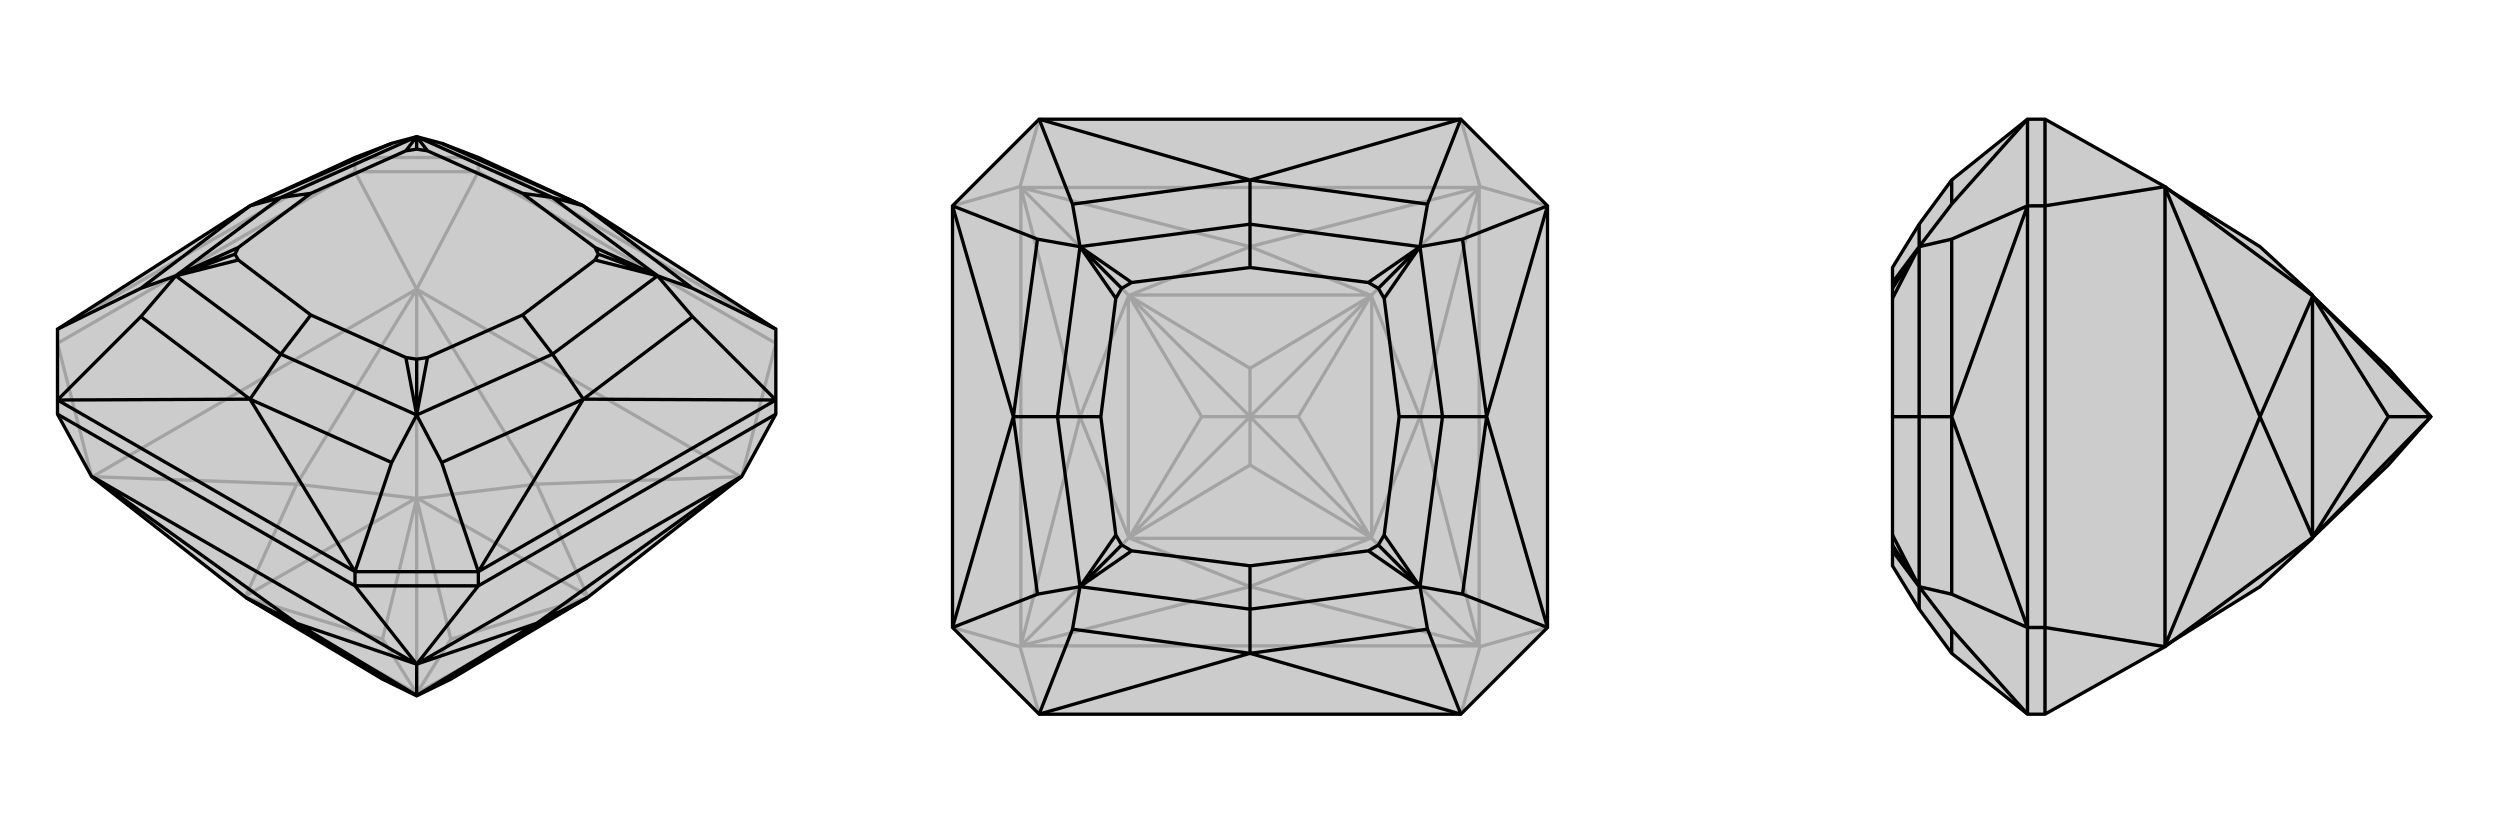 <svg xmlns="http://www.w3.org/2000/svg" viewBox="0 0 3000 1000">
    <g stroke="currentColor" stroke-width="4" fill="none" transform="translate(0 -8)">
        <path fill="currentColor" stroke="none" fill-opacity=".2" d="M931,488L931,505L890,580L705,725L541,823L500,843L459,823L295,725L110,580L69,505L69,488L69,403L300,255L426,197L470,180L500,172L530,180L574,197L700,255L931,403z" />
<path stroke-opacity=".2" d="M574,197L574,214M426,197L426,214M931,403L574,197M69,403L426,197M426,197L574,197M931,420L574,214M426,214L69,420M931,420L890,580M574,214L426,214M574,214L500,355M426,214L500,355M69,420L110,580M890,580L889,580M500,355L500,355M500,355L500,355M500,355L500,606M110,580L111,580M889,580L500,355M889,580L644,589M500,355L644,589M500,355L111,580M500,355L356,589M111,580L356,589M644,589L705,723M644,589L501,606M356,589L499,606M356,589L295,723M500,840L500,843M500,840L541,823M500,840L705,725M500,840L541,775M500,840L500,606M500,840L459,775M500,840L459,823M500,840L295,725M705,725L705,723M500,606L501,606M705,723L501,606M705,725L541,775M500,606L541,775M500,606L499,606M295,725L295,723M499,606L295,723M500,606L459,775M295,725L459,775" />
<path d="M931,488L931,505L890,580L705,725L541,823L500,843L459,823L295,725L110,580L69,505L69,488L69,403L300,255L426,197L470,180L500,172L530,180L574,197L700,255L931,403z" />
<path d="M426,694L426,711M574,694L574,711M931,488L574,694M426,694L69,488M574,694L426,694M931,403L831,354M931,488L700,487M931,488L831,388M574,694L700,487M574,694L530,563M426,694L300,487M426,694L470,563M69,488L300,487M69,488L169,388M69,403L169,354M831,354L789,339M700,255L831,354M831,388L789,339M700,487L831,388M530,563L500,506M700,487L530,563M700,487L663,433M470,563L500,506M300,487L470,563M169,388L211,339M300,487L169,388M300,487L337,433M169,354L211,339M300,255L169,354M300,255L470,180M300,255L337,245M700,255L530,180M700,255L663,245M663,245L789,339M663,433L789,339M663,433L500,506M663,433L627,386M337,433L500,506M337,433L211,339M337,433L373,386M337,245L211,339M337,245L500,172M337,245L373,240M663,245L500,172M663,245L627,240M627,240L714,305M627,386L714,320M627,386L513,437M373,386L487,437M373,386L286,320M373,240L286,305M373,240L487,189M627,240L513,189M789,339L714,305M714,305L718,313M789,339L714,320M714,320L718,313M789,339L718,313M500,506L513,437M513,437L500,439M500,506L487,437M487,437L500,439M500,506L500,439M211,339L286,320M286,320L282,313M211,339L286,305M286,305L282,313M211,339L282,313M500,172L487,189M487,189L500,187M500,172L513,189M513,189L500,187M500,172L500,187M426,711L69,505M574,711L931,505M426,711L574,711M426,711L500,805M574,711L500,805M500,805L500,805M500,805L500,805M500,805L500,843M890,580L889,580M110,580L111,580M500,805L111,580M500,805L356,756M111,580L356,756M500,805L889,580M500,805L644,756M889,580L644,756M356,756L499,842M356,756L295,725M644,756L501,842M644,756L705,725M500,843L499,842M295,725L295,725M499,842L295,725M500,843L501,842M705,725L705,725M501,842L705,725" />
    </g>
    <g stroke="currentColor" stroke-width="4" fill="none" transform="translate(1000 0)">
        <path fill="currentColor" stroke="none" fill-opacity=".2" d="M857,247L857,753L753,857L247,857L143,753L143,247L247,143L753,143z" />
<path stroke-opacity=".2" d="M753,857L776,776M857,753L776,776M857,247L776,224M753,143L776,224M247,143L224,224M143,247L224,224M247,857L224,776M143,753L224,776M776,776L775,775M776,776L775,775M776,776L645,645M776,224L775,225M776,224L775,225M776,224L645,355M224,224L225,225M224,224L225,225M224,224L355,355M224,776L225,775M224,776L225,775M224,776L355,645M775,775L225,775M775,775L500,704M225,775L500,704M775,775L775,225M775,775L704,500M775,225L704,500M775,225L225,225M775,225L500,296M225,225L500,296M225,225L225,775M225,225L296,500M225,775L296,500M500,704L644,646M500,704L356,646M704,500L646,644M704,500L646,356M500,296L644,354M500,296L356,354M296,500L354,356M296,500L354,644M500,500L645,645M500,500L558,500M500,500L645,355M500,500L500,442M500,500L355,355M500,500L442,500M500,500L500,558M500,500L355,645M645,645L644,646M355,645L356,646M644,646L356,646M645,645L500,558M355,645L500,558M645,645L646,644M645,355L646,356M646,644L646,356M645,645L558,500M645,355L558,500M645,355L644,354M355,355L356,354M644,354L356,354M645,355L500,442M355,355L500,442M355,355L354,356M355,645L354,644M354,356L354,644M355,355L442,500M355,645L442,500" />
<path d="M857,247L857,753L753,857L247,857L143,753L143,247L247,143L753,143z" />
<path d="M753,143L500,216M753,143L713,245M857,247L784,500M857,247L755,287M857,753L784,500M857,753L755,713M753,857L500,784M753,857L713,755M247,857L500,784M247,857L287,755M143,753L216,500M143,753L245,713M143,247L216,500M143,247L245,287M247,143L500,216M247,143L287,245M713,245L704,296M500,216L713,245M755,287L704,296M784,500L755,287M755,713L704,704M784,500L755,713M784,500L731,500M713,755L704,704M500,784L713,755M287,755L296,704M500,784L287,755M500,784L500,731M245,713L296,704M216,500L245,713M245,287L296,296M216,500L245,287M216,500L269,500M287,245L296,296M500,216L287,245M500,216L500,269M500,269L704,296M731,500L704,296M731,500L704,704M731,500L679,500M500,731L704,704M500,731L296,704M500,731L500,679M269,500L296,704M269,500L296,296M269,500L321,500M500,269L296,296M500,269L500,321M500,321L642,339M679,500L661,358M679,500L661,642M500,679L642,661M500,679L358,661M321,500L339,642M321,500L339,358M500,321L358,339M704,296L642,339M642,339L654,346M704,296L661,358M661,358L654,346M704,296L654,346M704,704L661,642M661,642L654,654M704,704L642,661M642,661L654,654M704,704L654,654M296,704L358,661M358,661L346,654M296,704L339,642M339,642L346,654M296,704L346,654M296,296L339,358M339,358L346,346M296,296L358,339M358,339L346,346M296,296L346,346" />
    </g>
    <g stroke="currentColor" stroke-width="4" fill="none" transform="translate(2000 0)">
        <path fill="currentColor" stroke="none" fill-opacity=".2" d="M342,216L303,269L271,321L271,339L271,346L271,358L271,500L271,642L271,654L271,661L271,679L303,731L342,784L433,857L454,857L598,776L598,775L712,704L775,646L775,645L866,558L917,500L866,442L775,355L775,354L712,296L598,225L598,224L454,143L433,143z" />
<path stroke-opacity=".2" d="M433,247L454,247M433,753L454,753M433,753L433,247M433,857L433,753M433,247L433,143M433,857L342,755M433,753L342,500M433,753L342,713M433,247L342,500M433,247L342,287M433,143L342,245M342,755L303,704M342,784L342,755M342,713L303,704M342,500L342,713M342,287L303,296M342,500L342,287M342,500L303,500M342,245L303,296M342,216L342,245M303,731L303,704M303,500L303,704M303,500L303,296M303,500L271,500M303,269L303,296M303,704L271,661M303,704L271,642M303,704L271,654M303,296L271,358M303,296L271,339M303,296L271,346M454,247L454,753M454,143L454,247M454,247L598,224M454,857L454,753M454,753L598,776M598,224L598,225M598,224L775,355M598,776L598,775M598,776L775,645M598,225L598,775M598,225L712,500M598,775L712,500M712,500L775,356M712,500L775,644M917,500L775,355M917,500L866,500M917,500L775,645M775,355L775,356M775,645L775,644M775,356L775,644M775,355L866,500M775,645L866,500" />
<path d="M342,216L303,269L271,321L271,339L271,346L271,358L271,500L271,642L271,654L271,661L271,679L303,731L342,784L433,857L454,857L598,776L598,775L712,704L775,646L775,645L866,558L917,500L866,442L775,355L775,354L712,296L598,225L598,224L454,143L433,143z" />
<path d="M433,753L454,753M433,247L454,247M433,247L433,753M433,143L433,247M433,753L433,857M433,143L342,245M433,247L342,500M433,247L342,287M433,753L342,500M433,753L342,713M433,857L342,755M342,245L303,296M342,216L342,245M342,287L303,296M342,500L342,287M342,713L303,704M342,500L342,713M342,500L303,500M342,755L303,704M342,784L342,755M303,269L303,296M303,500L303,296M303,500L303,704M303,500L271,500M303,731L303,704M303,296L271,339M303,296L271,358M303,296L271,346M303,704L271,642M303,704L271,661M303,704L271,654M454,753L454,247M454,857L454,753M454,753L598,776M454,247L454,143M454,247L598,224M598,776L598,775M598,776L775,645M598,224L598,225M598,224L775,355M598,775L598,225M598,775L712,500M598,225L712,500M712,500L775,644M712,500L775,356M917,500L775,645M917,500L866,500M917,500L775,355M775,645L775,644M775,355L775,356M775,644L775,356M775,645L866,500M775,355L866,500" />
    </g>
</svg>